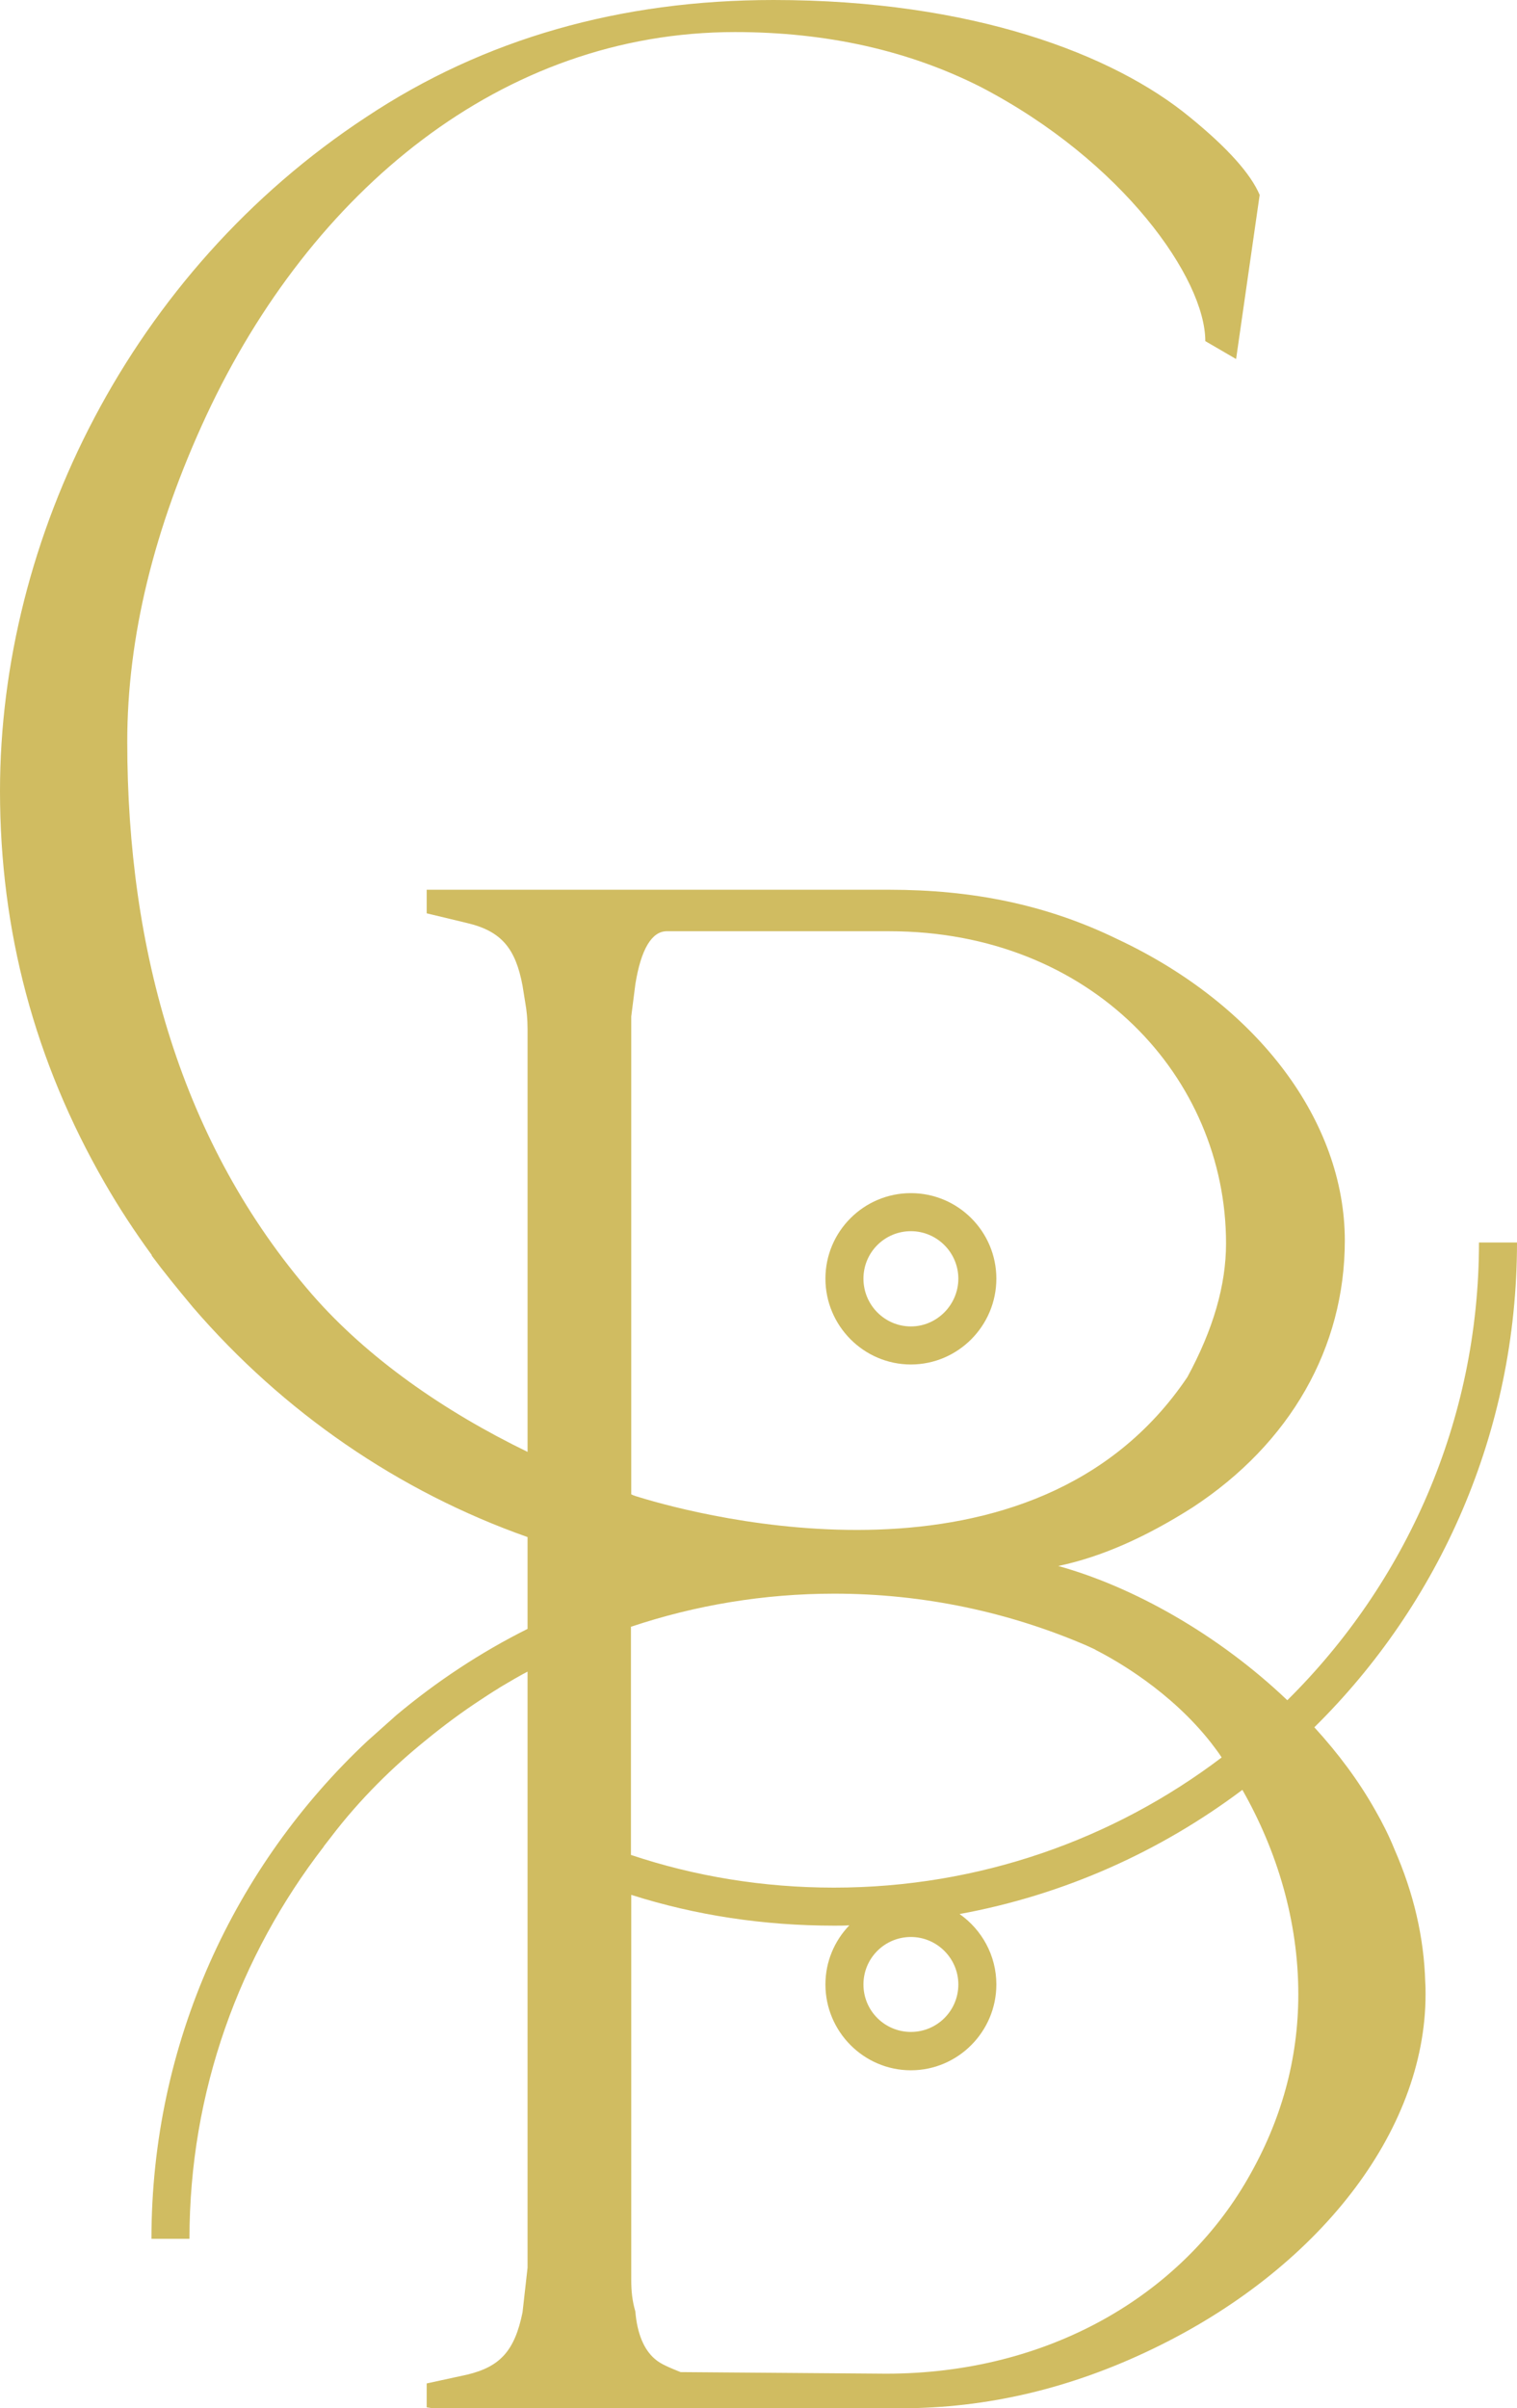<svg viewBox="0 0 48.28 76.6" xmlns="http://www.w3.org/2000/svg" data-sanitized-data-name="Calque 1" data-name="Calque 1" id="Calque_1">
  <defs>
    <style>
      .cls-1 {
        fill: #d0bc61;
        stroke-width: 0px;
      }
    </style>
  </defs>
  <path d="m44.38,58.82c-.17-.42-.38-.84-.61-1.24-.53-.94-1.18-1.81-1.94-2.64,3.98-3.92,6.45-9.39,6.45-15.42h-1.21c0,5.69-2.34,10.84-6.1,14.56-2.18-2.08-4.9-3.61-7.29-4.27,1.38-.29,2.79-.92,4.27-1.86,3.12-2.04,4.85-5.09,4.85-8.49,0-3.77-2.74-7.48-7.24-9.59-2.26-1.1-4.62-1.57-7.26-1.57h-14.72v.75l1.29.31c1.1.26,1.54.82,1.76,1.99l.09.56c.04.22.07.51.07.82v13.45c-2.66-1.29-5.1-2.99-6.86-5.01-4.15-4.78-5.88-10.94-5.88-17.58,0-3.32.85-6.79,2.52-10.38C9.9,6.08,15.97,1.02,23.39,1.02c2.93,0,5.54.59,7.83,1.75,4.53,2.36,7.14,6.1,7.14,8.08l.98.57.75-5.22c-.28-.66-1-1.48-2.23-2.48-2.42-1.99-6.92-3.72-13.24-3.72-4.87,0-9.21,1.23-12.96,3.72C4.15,8.65,0,17.11,0,25.16c0,4.44,1.1,8.59,3.33,12.46.46.8.96,1.56,1.5,2.3v.02c.37.5.81,1.04,1.31,1.64,2.87,3.33,6.54,5.86,10.65,7.31v2.92c-1.5.75-2.89,1.67-4.17,2.74l-.92.82c-4.23,3.96-6.88,9.6-6.88,15.84h1.21c0-4.7,1.6-9.01,4.27-12.47,0-.01.01-.01.01-.02.07-.09.14-.18.21-.27.94-1.24,2.02-2.28,3.01-3.08.62-.51,1.2-.93,1.7-1.26.2-.13.39-.26.59-.38.12-.08.23-.14.33-.2.15-.09.31-.18.47-.27.11-.06.17-.09.17-.09v18.96l-.16,1.42c-.25,1.23-.72,1.73-1.76,1.98l-1.29.28v.76l.19.03h14.9c2.74,0,5.41-.63,8.02-1.89,5.22-2.51,8.68-6.88,8.68-11.28,0-.13,0-.25-.01-.38-.04-1.43-.37-2.84-.98-4.23Zm-24.29-26.49l.13-1.02c.18-1.13.53-1.69,1-1.69h7.08c6.44,0,10.72,4.65,10.72,9.93,0,1.33-.41,2.74-1.23,4.25-4.89,7.26-15.55,4.4-17.42,3.83-.09-.03-.19-.05-.28-.1v-15.2Zm0,19.41c2.03-.68,4.21-1.05,6.46-1.05,2.85,0,5.57.59,8.03,1.65,0,0,.09.04.26.12.01,0,.02.01.03.02.67.34,2.39,1.32,3.67,2.95.12.16.24.31.34.47-3.43,2.6-7.71,4.14-12.34,4.14-2.25,0-4.43-.36-6.46-1.04v-7.26Zm10.41,11.38c0,.84-.68,1.51-1.51,1.51s-1.51-.67-1.51-1.51.68-1.51,1.51-1.51,1.51.68,1.51,1.51Zm9.21,6.18c-2.14,3.72-6.35,6.2-11.51,6.2l-6.54-.05c-.34-.14-.63-.25-.82-.42-.34-.29-.56-.79-.62-1.51-.1-.34-.13-.66-.13-.98v-12.27c2.04.65,4.21.98,6.46.98.16,0,.32,0,.48-.01-.47.49-.76,1.15-.76,1.88,0,1.5,1.22,2.73,2.72,2.73s2.72-1.23,2.72-2.73c0-.92-.46-1.74-1.17-2.24,3.33-.61,6.39-1.99,9-3.95,1.11,1.95,1.78,4.18,1.78,6.5,0,2.07-.54,4.02-1.61,5.87Z" class="cls-1"></path>
  <path d="m28.99,43.4c1.5,0,2.72-1.23,2.72-2.73s-1.22-2.72-2.72-2.72-2.72,1.22-2.72,2.72,1.22,2.73,2.72,2.73Zm0-4.24c.83,0,1.51.68,1.51,1.51s-.68,1.52-1.51,1.52-1.51-.68-1.51-1.52.68-1.51,1.51-1.51Z" class="cls-1"></path>
</svg>